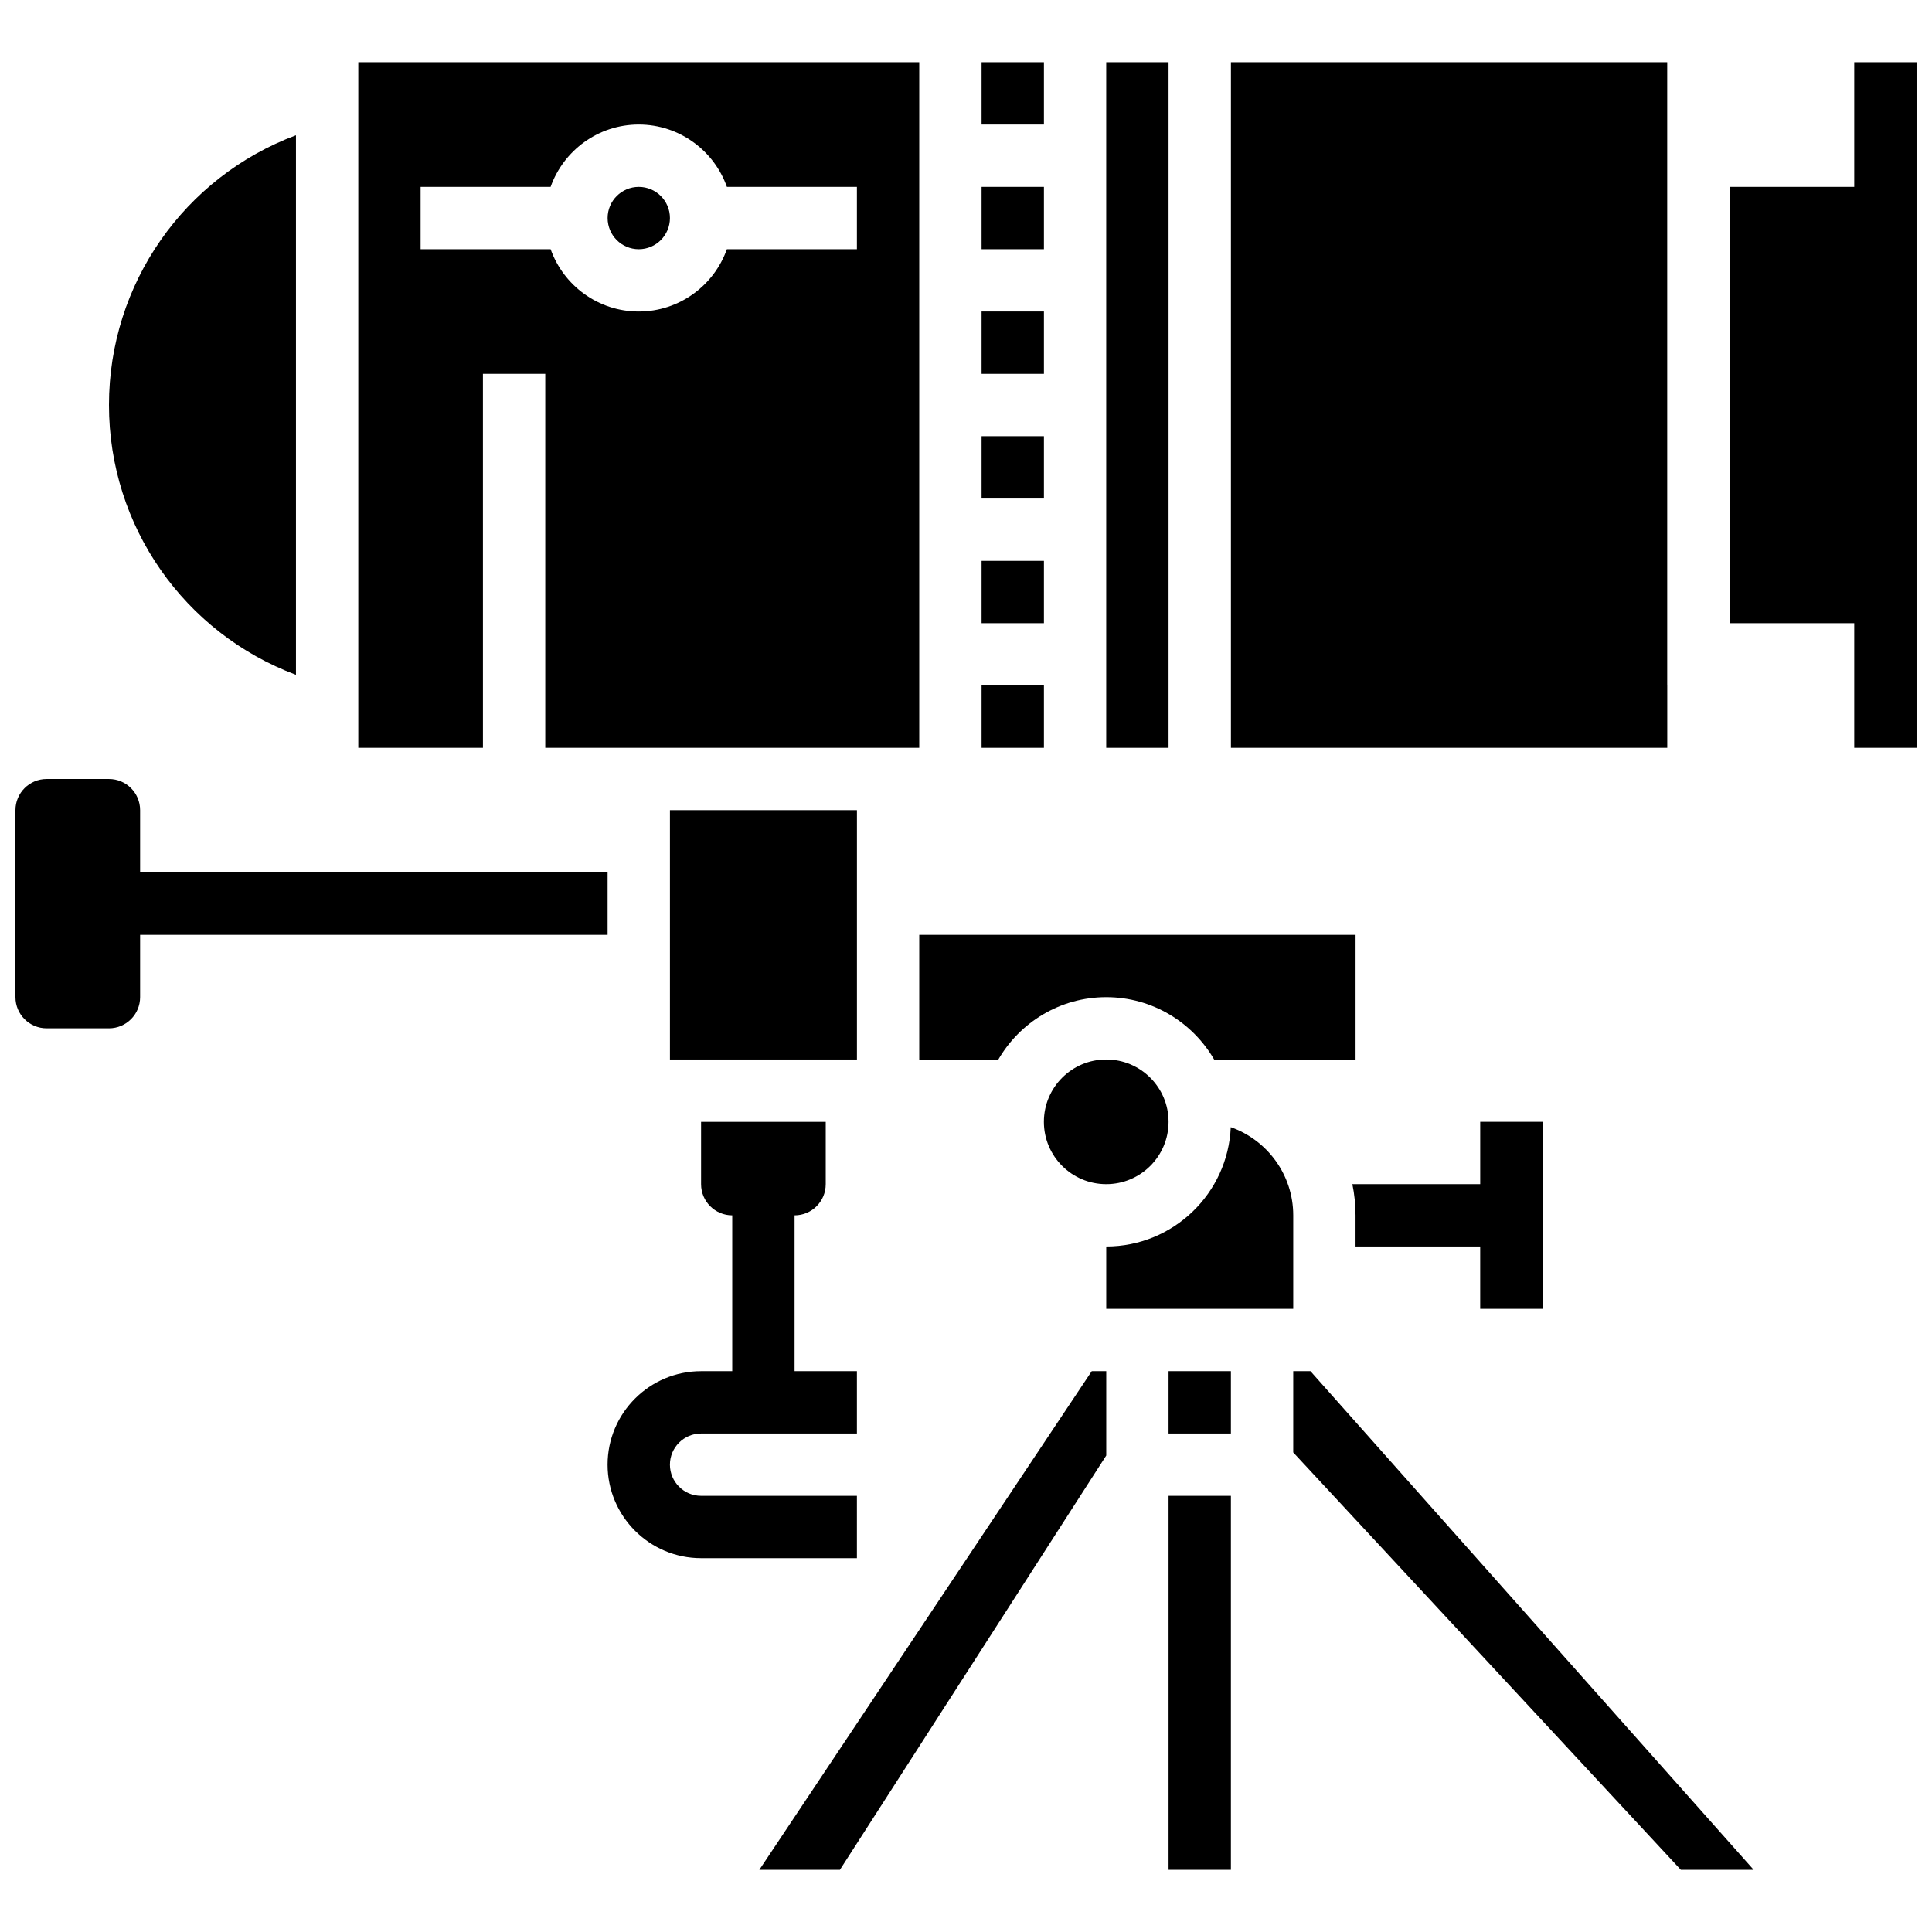 <?xml version="1.0" encoding="UTF-8"?>
<!-- Uploaded to: ICON Repo, www.iconrepo.com, Generator: ICON Repo Mixer Tools -->
<svg width="800px" height="800px" version="1.1" viewBox="144 144 512 512" xmlns="http://www.w3.org/2000/svg">
 <defs>
  <clipPath id="b">
   <path d="m602 160h49.902v183h-49.902z"/>
  </clipPath>
  <clipPath id="a">
   <path d="m148.09 350h157.91v67h-157.91z"/>
  </clipPath>
 </defs>
 <g clip-path="url(#b)">
  <path d="m635.39 160.48v33.035h-33.039v115.63h33.039v33.035h16.516v-181.7z"/>
 </g>
 <g clip-path="url(#a)">
  <path d="m305.02 375.22h-123.89v-16.52c0-4.562-3.699-8.258-8.258-8.258h-16.52c-4.562 0-8.258 3.699-8.258 8.258v49.555c0 4.562 3.699 8.258 8.258 8.258h16.52c4.562 0 8.258-3.699 8.258-8.258v-16.52h123.89z"/>
 </g>
 <path d="m371.09 540.41h-41.297c-4.555 0-8.258-3.707-8.258-8.258 0-4.555 3.707-8.258 8.258-8.258h41.297v-16.52h-16.52v-41.297c4.562 0 8.258-3.699 8.258-8.258v-16.52h-33.035v16.52c0 4.562 3.699 8.258 8.258 8.258v41.297h-8.258c-13.66 0-24.777 11.117-24.777 24.777 0 13.66 11.117 24.777 24.777 24.777h41.297z"/>
 <path d="m404.13 193.52h16.52v16.52h-16.52z"/>
 <path d="m404.13 226.55h16.52v16.52h-16.52z"/>
 <path d="m222.43 322.83v-142.99c-29.562 11.047-49.555 39.316-49.555 71.492 0 32.18 19.992 60.445 49.555 71.496z"/>
 <path d="m404.13 292.63h16.52v16.52h-16.52z"/>
 <path d="m404.13 325.66h16.52v16.52h-16.52z"/>
 <path d="m404.13 259.59h16.52v16.52h-16.52z"/>
 <path d="m465.76 424.78h37.48v-33.035l-115.63-0.004v33.035h20.961c5.723-9.863 16.391-16.52 28.594-16.52 12.203 0.004 22.871 6.656 28.594 16.523z"/>
 <path d="m585.84 342.18v-16.52h-0.012v-165.18h-115.62v181.7h115.63c0.004-0.004 0.008-0.004 0.008-0.004z"/>
 <path d="m404.13 160.48h16.52v16.52h-16.52z"/>
 <path d="m453.68 441.29c0 9.125-7.394 16.52-16.52 16.52-9.121 0-16.52-7.394-16.52-16.52 0-9.121 7.398-16.516 16.52-16.516 9.125 0 16.52 7.394 16.52 16.516"/>
 <path d="m437.16 160.48h16.52v181.7h-16.52z"/>
 <path d="m271.98 243.07h16.52v99.109h99.109v-181.7h-148.66v181.7h33.035zm-16.516-49.555h34.457c3.41-9.613 12.59-16.52 23.355-16.52s19.945 6.906 23.355 16.52h34.457v16.52h-34.457c-3.41 9.613-12.59 16.52-23.355 16.52s-19.945-6.906-23.355-16.52h-34.457z"/>
 <path d="m453.68 507.37h16.52v16.52h-16.52z"/>
 <path d="m321.54 201.78c0 4.562-3.695 8.262-8.258 8.262s-8.258-3.699-8.258-8.262c0-4.559 3.695-8.258 8.258-8.258s8.258 3.699 8.258 8.258"/>
 <path d="m453.68 540.41h16.52v99.109h-16.52z"/>
 <path d="m486.72 507.37v21.535l102.71 110.61h19.305l-117.46-132.15z"/>
 <path d="m321.54 358.7h49.555v66.074h-49.555z"/>
 <path d="m345.23 639.52h21.355l70.582-109.8v-22.352h-3.84z"/>
 <path d="m486.72 466.07c0-10.781-6.922-19.969-16.555-23.367-0.738 17.566-15.254 31.629-33 31.629v16.52h49.555z"/>
 <path d="m552.79 490.85v-49.555h-16.52v16.52h-33.879c0.551 2.684 0.84 5.445 0.84 8.258v8.258h33.035v16.52z"/>
</svg>